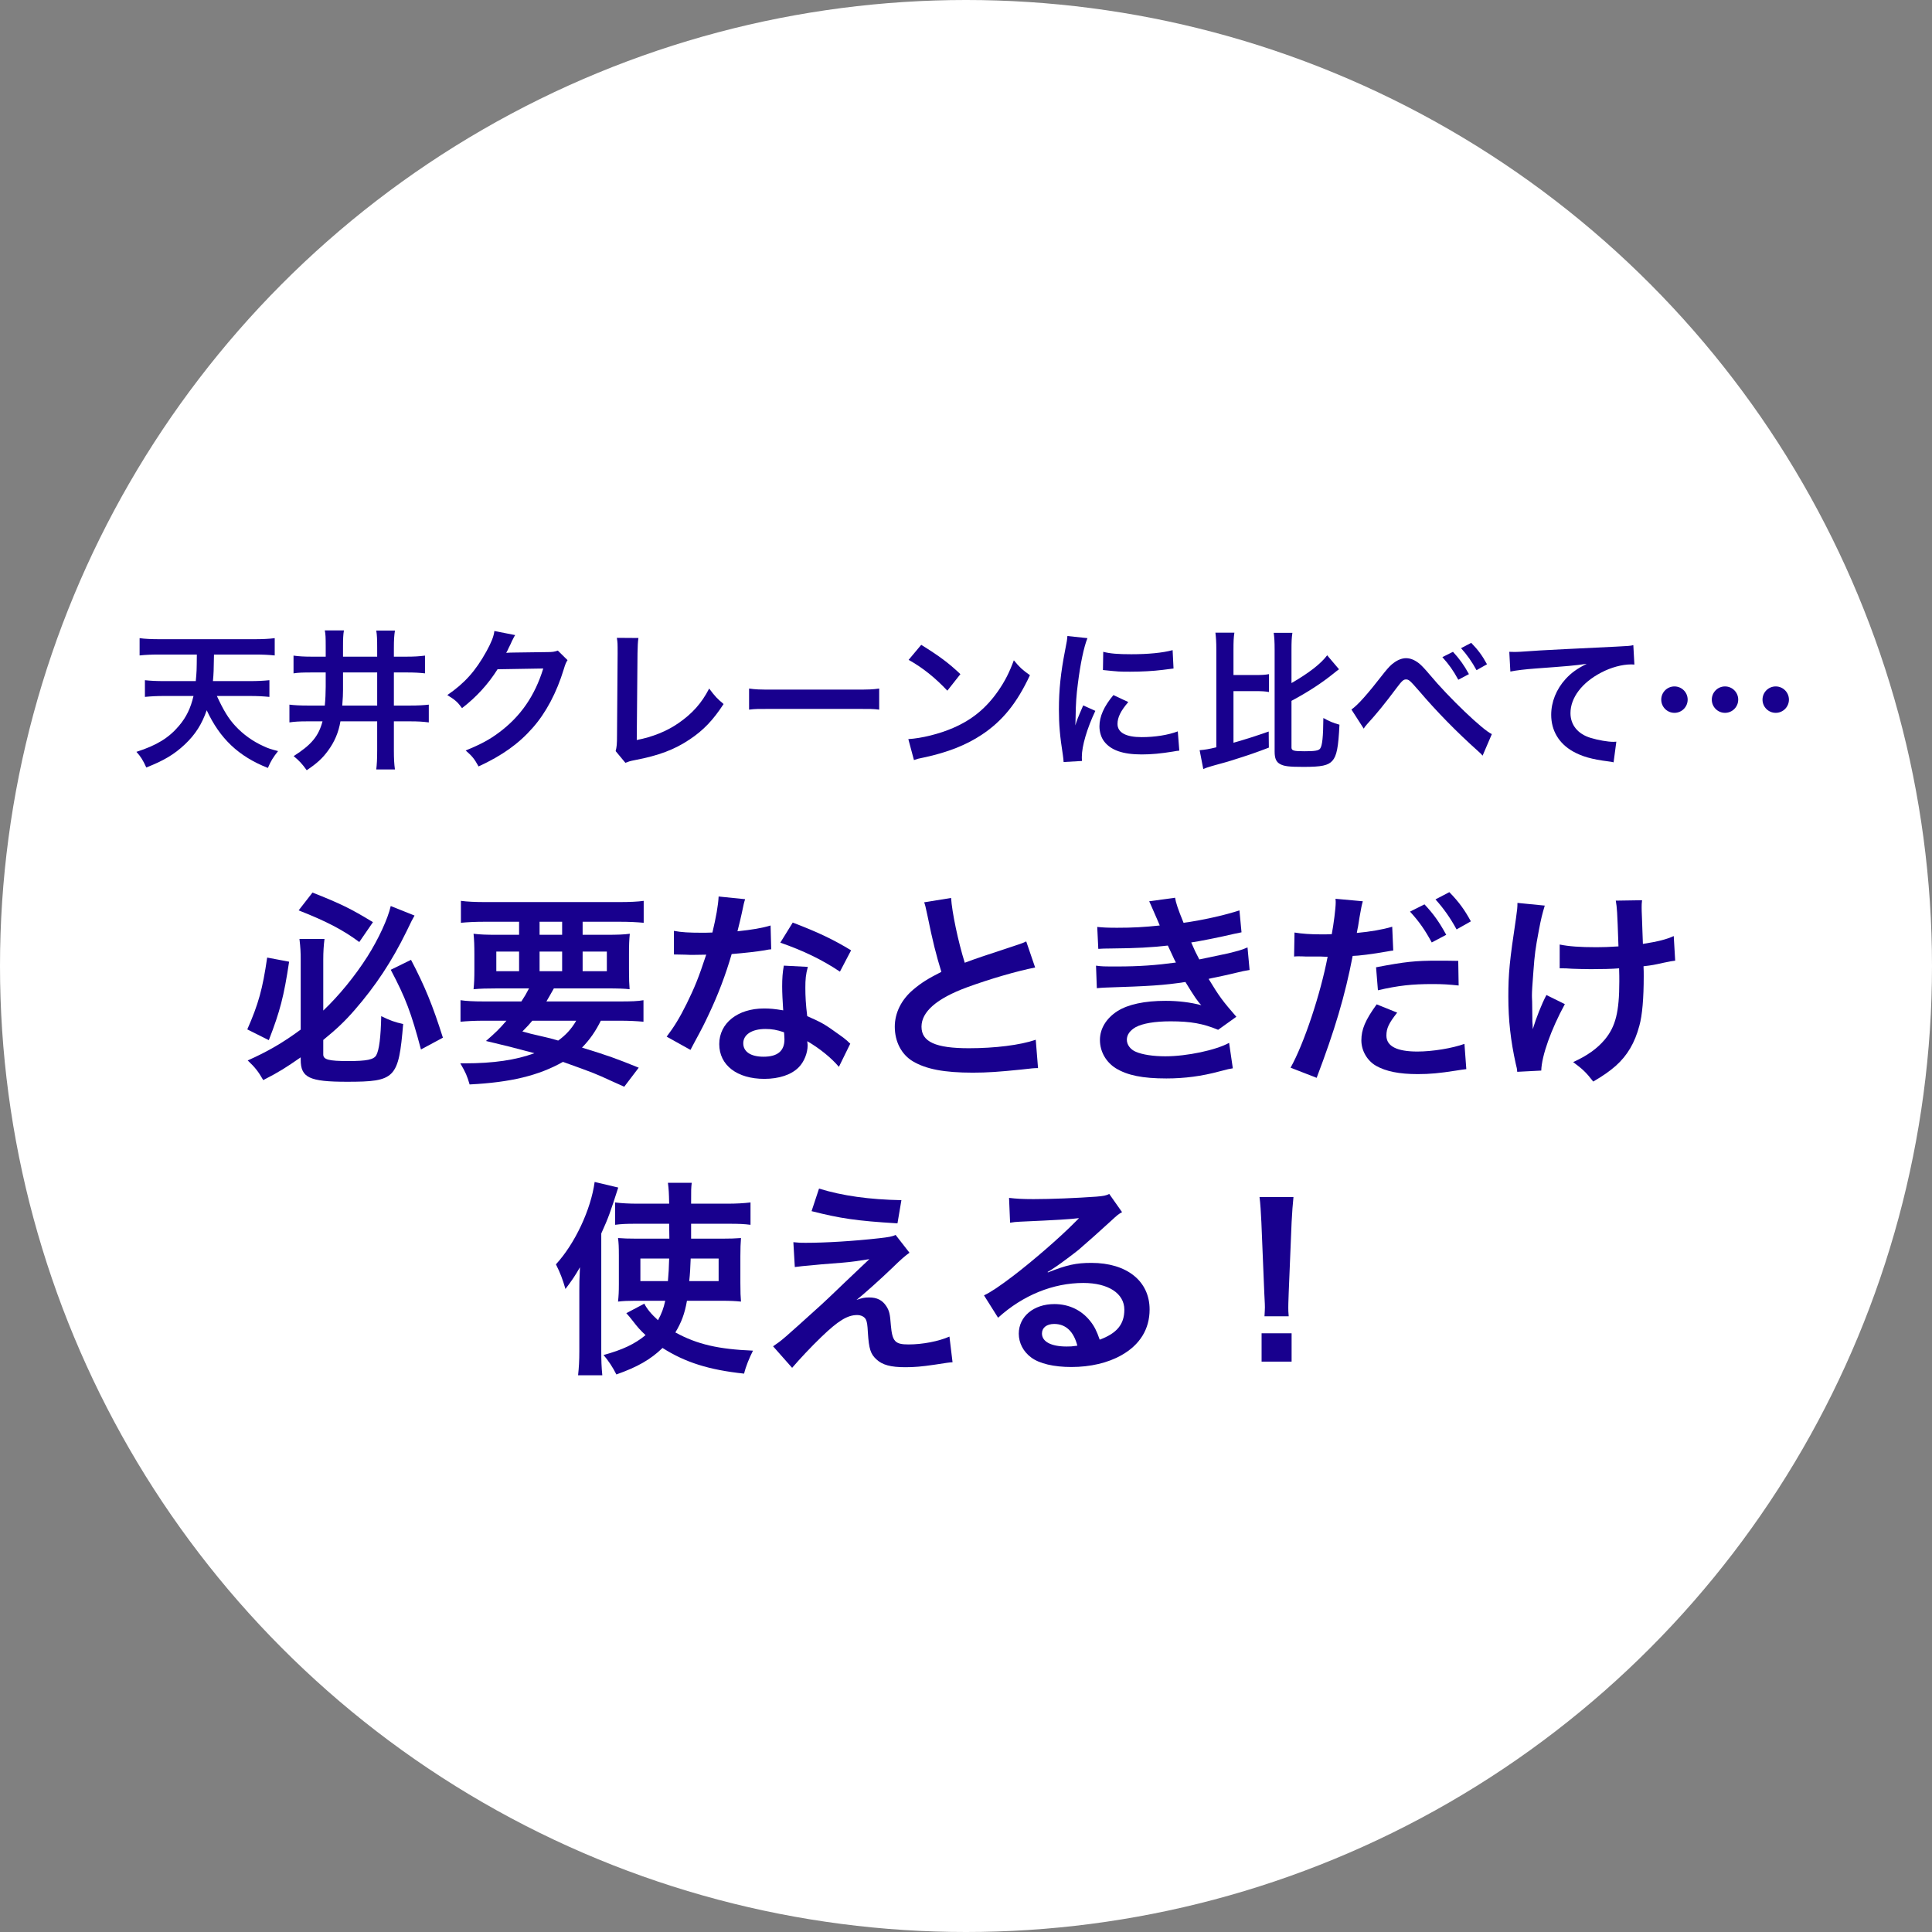 <?xml version="1.0" encoding="utf-8"?>
<!-- Generator: Adobe Illustrator 23.0.1, SVG Export Plug-In . SVG Version: 6.00 Build 0)  -->
<svg version="1.1" id="レイヤー_1" xmlns="http://www.w3.org/2000/svg" xmlns:xlink="http://www.w3.org/1999/xlink" x="0px"
	 y="0px" width="280px" height="280px" viewBox="0 0 280 280" style="enable-background:new 0 0 280 280;" xml:space="preserve">
<rect x="0" y="0" width="280" height="280" fill="#808080" stroke="none"/>
<style type="text/css">
	.st0{fill:#FFFFFF;}
	.st1{fill:#18008E;}
</style>
<g>
	<g>
		<circle class="st0" cx="140" cy="140" r="140"/>
		<g>
			<path class="st1" d="M31.432,100.868c0.946,2.046,1.672,3.278,2.707,4.378c1.1,1.188,2.508,2.2,4.026,2.882
				c0.682,0.33,1.123,0.462,2.134,0.726c-0.726,0.924-1.034,1.408-1.474,2.442c-4.247-1.672-6.953-4.247-8.867-8.361
				c-0.704,2.024-1.65,3.521-3.168,4.951c-1.54,1.452-3.059,2.354-5.589,3.344c-0.462-1.034-0.836-1.628-1.43-2.266
				c2.949-0.946,4.687-2.024,6.161-3.763c1.078-1.276,1.694-2.552,2.112-4.334h-4.269c-0.99,0-1.893,0.044-2.772,0.132v-2.42
				c0.77,0.088,1.65,0.132,2.75,0.132h4.621c0.132-1.453,0.132-1.453,0.154-3.851h-5.457c-1.145,0-2.046,0.044-2.838,0.132v-2.508
				c0.726,0.11,1.738,0.154,2.838,0.154h13.884c1.078,0,2.068-0.044,2.86-0.154v2.508c-0.836-0.088-1.716-0.132-2.838-0.132h-5.963
				c-0.044,2.332-0.044,2.706-0.154,3.851h5.369c1.078,0,1.98-0.044,2.816-0.132V101c-0.902-0.088-1.76-0.132-2.794-0.132H31.432z"
				/>
			<path class="st1" d="M45.269,97.457c-1.408,0-2.046,0.022-2.729,0.132v-2.574c0.771,0.11,1.541,0.154,2.707,0.154h1.958v-1.475
				c0-1.32-0.022-1.804-0.132-2.332h2.772c-0.11,0.638-0.132,1.188-0.132,2.464v1.342h4.951v-1.254c0-1.254-0.022-1.848-0.132-2.53
				h2.707c-0.11,0.704-0.154,1.32-0.154,2.53v1.254h1.804c1.144,0,1.87-0.044,2.706-0.154v2.574
				c-0.814-0.088-1.496-0.132-2.706-0.132h-1.804v4.797h2.354c1.232,0,1.915-0.044,2.707-0.132v2.575
				c-0.858-0.11-1.54-0.154-2.707-0.154h-2.354v4.181c0,1.254,0.044,2.024,0.154,2.794h-2.707c0.088-0.748,0.132-1.496,0.132-2.794
				v-4.181h-5.325c-0.264,1.584-0.858,2.993-1.827,4.291c-0.792,1.078-1.584,1.804-3.058,2.794
				c-0.682-0.946-1.078-1.364-1.893-2.046c2.575-1.65,3.609-2.883,4.181-5.039h-2.134c-1.298,0-1.936,0.044-2.662,0.154v-2.575
				c0.726,0.088,1.452,0.132,2.618,0.132h2.508c0.088-0.836,0.132-1.893,0.132-2.729v-2.068H45.269z M49.713,100.009
				c0,0.594-0.022,1.123-0.11,2.245h5.061v-4.797h-4.951V100.009z"/>
			<path class="st1" d="M82.253,95.675c-0.22,0.33-0.308,0.528-0.55,1.32c-1.012,3.344-2.574,6.315-4.511,8.493
				c-2.024,2.31-4.444,4.026-7.833,5.589c-0.616-1.1-0.902-1.474-1.87-2.311c2.2-0.902,3.432-1.562,4.818-2.596
				c3.146-2.333,5.215-5.347,6.425-9.286l-6.623,0.11c-1.342,2.134-3.059,4.026-5.149,5.633c-0.66-0.902-0.99-1.188-2.134-1.893
				c2.508-1.716,4.093-3.477,5.699-6.381c0.682-1.254,1.034-2.112,1.123-2.904l3.014,0.594c-0.132,0.198-0.132,0.198-0.374,0.682
				c-0.066,0.11-0.066,0.11-0.286,0.616c-0.066,0.132-0.066,0.132-0.286,0.572c-0.132,0.308-0.132,0.308-0.352,0.704
				c0.286-0.022,0.638-0.044,1.056-0.044l4.819-0.066c0.858,0,1.1-0.044,1.606-0.22L82.253,95.675z"/>
			<path class="st1" d="M92.525,92.462c-0.088,0.594-0.11,1.144-0.132,2.222l-0.11,12.564c2.288-0.44,4.356-1.276,6.007-2.42
				c2.024-1.386,3.388-2.904,4.488-5.039c0.858,1.144,1.145,1.452,2.09,2.244c-1.518,2.333-2.926,3.807-4.907,5.127
				c-2.2,1.474-4.444,2.332-8.009,3.014c-0.594,0.11-0.858,0.198-1.32,0.374l-1.408-1.694c0.154-0.594,0.198-0.99,0.198-2.266
				l0.088-11.882c0-1.54,0-1.54-0.11-2.266L92.525,92.462z"/>
			<path class="st1" d="M108.562,99.79c0.968,0.132,1.386,0.154,3.565,0.154h11.728c2.178,0,2.596-0.022,3.564-0.154v3.058
				c-0.88-0.11-1.122-0.11-3.586-0.11h-11.684c-2.464,0-2.707,0-3.587,0.11V99.79z"/>
			<path class="st1" d="M131.641,107.116c1.892-0.11,4.51-0.748,6.513-1.628c2.75-1.188,4.797-2.882,6.535-5.391
				c0.968-1.408,1.584-2.619,2.244-4.401c0.858,1.034,1.21,1.364,2.333,2.156c-1.871,4.027-3.961,6.623-6.975,8.625
				c-2.245,1.496-4.973,2.574-8.383,3.3c-0.88,0.176-0.946,0.198-1.452,0.374L131.641,107.116z M133.511,93.453
				c2.618,1.628,3.982,2.64,5.677,4.247l-1.892,2.398c-1.76-1.871-3.565-3.323-5.611-4.467L133.511,93.453z"/>
			<path class="st1" d="M154.146,110.439c-0.022-0.396-0.044-0.528-0.11-1.034c-0.418-2.663-0.572-4.356-0.572-6.579
				c0-2.838,0.264-5.347,0.902-8.603c0.242-1.232,0.286-1.452,0.33-2.046l2.905,0.308c-0.528,1.298-1.034,3.763-1.386,6.579
				c-0.22,1.65-0.308,2.948-0.33,4.862c0,0.484-0.022,0.66-0.044,1.21c0.242-0.77,0.286-0.924,1.144-2.904l1.76,0.792
				c-1.21,2.552-1.958,5.104-1.958,6.667c0,0.132,0,0.308,0.022,0.594L154.146,110.439z M163.52,101.748
				c-1.101,1.276-1.562,2.223-1.562,3.168c0,1.254,1.21,1.915,3.499,1.915c1.937,0,3.851-0.308,5.237-0.836l0.22,2.794
				c-0.308,0.022-0.396,0.044-0.902,0.132c-1.76,0.286-3.103,0.418-4.555,0.418c-2.729,0-4.489-0.616-5.457-1.915
				c-0.418-0.55-0.66-1.364-0.66-2.156c0-1.43,0.66-2.904,2.024-4.533L163.52,101.748z M159.889,94.465
				c0.99,0.264,2.156,0.352,4.071,0.352c2.442,0,4.533-0.198,5.985-0.594l0.132,2.662c-0.176,0.022-0.506,0.066-1.562,0.198
				c-1.408,0.176-3.081,0.264-4.709,0.264c-1.606,0-1.628,0-3.96-0.242L159.889,94.465z"/>
			<path class="st1" d="M178.765,107.645c2.068-0.594,3.146-0.946,5.105-1.628l0.022,2.333c-1.716,0.66-2.838,1.056-5.501,1.892
				c-0.726,0.22-0.726,0.22-2.332,0.66c-0.286,0.088-0.286,0.088-0.462,0.132c-0.528,0.154-0.924,0.286-1.21,0.418l-0.528-2.729
				c0.792-0.066,1.32-0.154,2.42-0.418V94.157c0-1.145-0.044-1.738-0.132-2.464h2.75c-0.11,0.704-0.132,1.276-0.132,2.464v3.674
				h3.037c1.056,0,1.518-0.022,2.112-0.132v2.596c-0.572-0.11-1.078-0.132-2.112-0.132h-3.037V107.645z M187.17,108.305
				c0,0.484,0.286,0.572,1.871,0.572c1.54,0,2.068-0.088,2.288-0.396c0.308-0.418,0.44-1.694,0.462-4.422
				c0.88,0.484,1.386,0.704,2.333,0.968c-0.154,3.278-0.396,4.532-1.034,5.236c-0.616,0.682-1.562,0.88-4.181,0.88
				c-2.068,0-2.794-0.088-3.366-0.396c-0.594-0.308-0.814-0.836-0.814-1.826v-14.72c0-1.232-0.044-1.826-0.132-2.486h2.707
				c-0.11,0.726-0.132,1.298-0.132,2.486v4.796c2.553-1.474,4.247-2.794,5.171-4.026l1.716,2.024
				c-0.33,0.242-0.33,0.242-0.792,0.616c-1.783,1.43-3.675,2.662-6.095,3.96V108.305z"/>
			<path class="st1" d="M195.858,102.826c0.924-0.638,2.267-2.134,4.797-5.391c0.572-0.704,0.946-1.1,1.364-1.386
				c0.594-0.44,1.21-0.66,1.76-0.66c0.66,0,1.32,0.286,1.98,0.836c0.308,0.264,0.792,0.77,1.474,1.584
				c2.728,3.278,7.701,8.031,8.977,8.581l-1.342,3.125c-0.22-0.264-0.264-0.308-0.638-0.638c-3.125-2.794-6.051-5.787-8.56-8.735
				c-1.364-1.562-1.496-1.672-1.914-1.672c-0.352,0-0.572,0.198-1.32,1.188c-1.694,2.267-2.882,3.741-4.334,5.325
				c-0.264,0.308-0.286,0.33-0.462,0.616L195.858,102.826z M210.578,94.465c0.946,1.034,1.562,1.87,2.311,3.234l-1.541,0.814
				c-0.726-1.342-1.364-2.222-2.31-3.278L210.578,94.465z M213.989,97.127c-0.66-1.21-1.386-2.244-2.244-3.19l1.474-0.77
				c0.99,1.012,1.606,1.848,2.288,3.103L213.989,97.127z"/>
			<path class="st1" d="M218.738,94.465c0.484,0.022,0.726,0.022,0.836,0.022c0.396,0,0.396,0,3.631-0.22
				c1.232-0.066,4.885-0.264,10.979-0.55c1.804-0.088,2.134-0.11,2.53-0.22l0.154,2.816c-0.242-0.022-0.242-0.022-0.462-0.022
				c-1.32,0-2.948,0.44-4.356,1.188c-2.794,1.452-4.445,3.653-4.445,5.875c0,1.716,1.078,3.036,2.926,3.586
				c1.079,0.33,2.487,0.572,3.279,0.572c0.022,0,0.22,0,0.44-0.022l-0.396,2.992c-0.264-0.066-0.374-0.088-0.748-0.132
				c-2.42-0.308-3.807-0.704-5.149-1.452c-2.024-1.145-3.146-3.015-3.146-5.303c0-1.87,0.748-3.718,2.09-5.192
				c0.836-0.902,1.628-1.474,3.059-2.2c-1.782,0.264-2.641,0.33-7.415,0.682c-1.474,0.11-2.794,0.264-3.653,0.44L218.738,94.465z"/>
			<path class="st1" d="M244.589,101.396c0,1.056-0.858,1.915-1.915,1.915s-1.914-0.858-1.914-1.915s0.858-1.914,1.914-1.914
				S244.589,100.339,244.589,101.396z M251.916,101.396c0,1.056-0.858,1.915-1.915,1.915s-1.914-0.858-1.914-1.915
				s0.858-1.914,1.914-1.914S251.916,100.339,251.916,101.396z M259.265,101.396c0,1.056-0.858,1.915-1.915,1.915
				s-1.914-0.858-1.914-1.915s0.858-1.914,1.914-1.914S259.265,100.339,259.265,101.396z"/>
			<path class="st1" d="M41.9,139.378c-0.75,5.01-1.32,7.2-2.94,11.37l-3.12-1.56c1.62-3.69,2.22-5.85,2.88-10.41L41.9,139.378z
				 M43.58,153.237c-2.16,1.5-3.09,2.1-5.43,3.3c-0.72-1.26-1.2-1.86-2.25-2.85c2.91-1.29,5.16-2.61,7.68-4.47v-10.08
				c0-1.17-0.03-1.74-0.18-3.06h3.63c-0.12,0.93-0.18,1.89-0.18,2.97v7.41c2.25-2.13,4.59-4.979,6.419-7.859
				c1.59-2.52,2.94-5.43,3.36-7.29l3.45,1.38c-0.36,0.63-0.36,0.63-1.17,2.31c-2.13,4.35-4.5,7.92-7.53,11.4
				c-1.38,1.59-2.61,2.76-4.53,4.319v2.1c0,0.75,0.78,0.96,3.63,0.96c2.67,0,3.69-0.21,4.05-0.84c0.42-0.75,0.66-2.64,0.72-5.67
				c1.29,0.63,1.95,0.87,3.18,1.14c-0.66,7.89-1.14,8.37-8.13,8.37c-5.49,0-6.72-0.6-6.72-3.21V153.237z M45.29,129.358
				c4.02,1.59,5.58,2.34,8.76,4.29l-1.98,2.88c-2.28-1.71-4.8-3.03-8.79-4.59L45.29,129.358z M59.569,139.108
				c1.98,3.78,3.12,6.54,4.62,11.28l-3.18,1.71c-1.41-5.31-2.22-7.47-4.38-11.55L59.569,139.108z"/>
			<path class="st1" d="M75.56,145.137c0.48-0.72,0.69-1.08,1.11-1.89h-4.56c-1.56,0-2.55,0.03-3.48,0.12
				c0.09-0.87,0.12-1.56,0.12-2.91v-2.07c0-1.38-0.03-2.16-0.12-3.06c0.96,0.12,1.92,0.15,3.33,0.15h3.27v-1.89H70.25
				c-1.41,0-2.52,0.06-3.45,0.15v-3.18c0.9,0.12,2.01,0.18,3.69,0.18h19.079c1.74,0,2.91-0.06,3.72-0.18v3.18
				c-0.96-0.09-2.04-0.15-3.48-0.15h-5.37v1.89h3.479c1.53,0,2.49-0.03,3.36-0.15c-0.09,0.84-0.12,1.59-0.12,3.06v2.04
				c0,1.5,0.03,2.19,0.09,2.94c-0.75-0.09-1.68-0.12-3.39-0.12H80.27c-0.63,1.11-0.72,1.29-1.08,1.89h10.589
				c1.74,0,2.64-0.03,3.48-0.18v3.12c-0.99-0.09-2.01-0.15-3.48-0.15h-2.7c-0.78,1.56-1.59,2.73-2.73,3.9
				c3.81,1.17,4.89,1.56,8.22,2.91l-2.1,2.76c-0.75-0.33-1.35-0.6-1.74-0.78c-2.55-1.17-2.55-1.17-7.14-2.82
				c-3.51,1.98-7.56,2.97-13.529,3.27c-0.36-1.23-0.57-1.74-1.35-3.06c0.3,0,0.51,0,0.66,0c4.14,0,7.41-0.48,10.08-1.47
				c-3.48-0.93-3.99-1.05-7.02-1.77c1.35-1.17,1.92-1.71,2.97-2.94H70.19c-1.47,0-2.46,0.06-3.45,0.15v-3.12
				c0.84,0.12,1.8,0.18,3.45,0.18H75.56z M71.93,137.908v2.85h3.3v-2.85H71.93z M77.149,147.927c-0.45,0.54-0.69,0.81-1.44,1.56
				c1.05,0.3,1.05,0.3,3.39,0.84c0.33,0.06,0.75,0.18,1.8,0.48c1.08-0.78,1.92-1.68,2.61-2.88H77.149z M78.199,135.478h3.27v-1.89
				h-3.27V135.478z M78.199,140.757h3.27v-2.85h-3.27V140.757z M84.439,140.757h3.51v-2.85h-3.51V140.757z"/>
			<path class="st1" d="M107.989,130.318c-0.18,0.57-0.18,0.57-0.48,2.01c-0.15,0.72-0.3,1.32-0.63,2.64
				c2.07-0.21,3.63-0.48,4.8-0.84l0.09,3.45c-0.33,0.03-0.39,0.03-0.96,0.15c-1.08,0.18-2.91,0.39-4.77,0.54
				c-0.87,3-1.95,5.85-3.3,8.7c-0.69,1.47-0.96,2.01-2.1,4.11c-0.39,0.72-0.39,0.72-0.57,1.08l-3.45-1.92
				c1.05-1.38,1.89-2.73,2.91-4.8c1.17-2.4,1.68-3.63,2.82-7.08c-1.35,0.03-1.53,0.03-1.89,0.03c-0.39,0-0.57,0-1.2-0.03l-1.59-0.03
				v-3.42c1.08,0.21,2.22,0.27,4.05,0.27c0.36,0,0.87,0,1.53-0.03c0.51-2.13,0.84-3.93,0.9-5.22L107.989,130.318z M121.579,154.617
				c-1.08-1.29-2.82-2.7-4.59-3.72c0.03,0.27,0.06,0.48,0.06,0.6c0,1.11-0.51,2.4-1.29,3.18c-1.05,1.08-2.85,1.68-4.98,1.68
				c-3.96,0-6.54-1.98-6.54-5.04c0-3.03,2.67-5.16,6.479-5.16c0.9,0,1.53,0.06,2.79,0.27c-0.09-1.38-0.15-2.55-0.15-3.45
				c0-1.17,0.06-2.04,0.24-3.03l3.48,0.18c-0.3,1.11-0.36,1.8-0.36,3.03c0,1.2,0.06,2.4,0.27,4.11c2.16,0.96,2.46,1.11,4.74,2.76
				c0.45,0.3,0.57,0.42,1.05,0.81c0.24,0.24,0.24,0.24,0.45,0.42L121.579,154.617z M110.929,149.127c-1.95,0-3.209,0.81-3.209,2.07
				c0,1.229,1.08,1.95,2.939,1.95c2.04,0,3.03-0.84,3.03-2.52c0-0.3-0.06-1.02-0.06-1.02
				C112.579,149.247,111.859,149.127,110.929,149.127z M121.729,140.817c-2.61-1.74-5.28-3.03-8.64-4.2l1.8-2.91
				c3.54,1.35,5.79,2.4,8.459,4.02L121.729,140.817z"/>
			<path class="st1" d="M137.839,130.138c0.12,2.01,1.02,6.33,1.98,9.39c1.95-0.72,1.95-0.72,7.77-2.64
				c0.54-0.18,0.69-0.24,1.14-0.45l1.29,3.78c-2.61,0.51-6.54,1.65-9.9,2.88c-4.379,1.62-6.569,3.54-6.569,5.7
				c0,2.19,2.04,3.12,6.87,3.12c3.75,0,7.439-0.45,9.689-1.23l0.33,4.11c-0.66,0-0.81,0.03-2.43,0.21
				c-3.24,0.33-4.92,0.45-7.02,0.45c-4.17,0-6.78-0.51-8.7-1.65c-1.65-0.99-2.61-2.85-2.61-5.01c0-2.01,0.96-3.93,2.67-5.37
				c1.17-0.99,2.13-1.59,4.08-2.58c-0.75-2.43-1.26-4.44-2.01-8.13c-0.3-1.44-0.33-1.5-0.48-1.95L137.839,130.138z"/>
			<path class="st1" d="M159.02,134.338c0.87,0.09,1.56,0.12,2.88,0.12c2.28,0,3.9-0.09,6.18-0.33c-0.09-0.24-0.09-0.24-0.33-0.78
				c-0.75-1.74-1.17-2.67-1.2-2.73l3.75-0.51c0.12,0.75,0.42,1.65,1.23,3.63c2.55-0.33,6.03-1.11,8.1-1.8l0.3,3.18
				c-0.3,0.06-0.3,0.06-1.02,0.21c-2.01,0.48-5.34,1.14-6.27,1.26c0.48,1.11,0.66,1.5,1.17,2.46c2.58-0.54,3.96-0.84,4.14-0.87
				c1.71-0.42,2.07-0.54,2.85-0.87l0.3,3.27c-0.57,0.09-1.2,0.21-1.89,0.39c-1.23,0.3-2.22,0.51-2.94,0.66
				c-0.75,0.15-0.75,0.15-1.11,0.24c1.56,2.58,2.04,3.21,4.02,5.49l-2.64,1.89c-2.16-0.9-3.96-1.23-6.899-1.23
				c-2.28,0-4.02,0.3-5.04,0.84c-0.84,0.48-1.29,1.11-1.29,1.83c0,0.72,0.51,1.41,1.29,1.74c0.96,0.42,2.55,0.66,4.29,0.66
				c3.12,0,7.35-0.9,9.239-1.95l0.54,3.689c-0.57,0.09-0.57,0.09-1.95,0.45c-2.55,0.69-5.04,1.02-7.68,1.02
				c-3.45,0-5.64-0.45-7.32-1.47c-1.44-0.9-2.31-2.43-2.31-4.11c0-1.62,0.9-3.12,2.52-4.169c1.56-0.99,3.96-1.5,6.99-1.5
				c1.83,0,3.57,0.21,5.19,0.63c-0.48-0.45-1.05-1.29-2.31-3.36c-3.18,0.48-5.1,0.6-11.609,0.81c-0.51,0.03-0.72,0.03-1.23,0.09
				l-0.12-3.27c0.87,0.12,1.05,0.12,3.09,0.12c3.15,0,5.64-0.18,8.49-0.57c-0.18-0.36-0.3-0.54-0.54-1.11
				c-0.3-0.63-0.39-0.81-0.63-1.35c-2.4,0.27-4.56,0.39-8.04,0.42c-1.26,0-1.41,0.03-2.04,0.06L159.02,134.338z"/>
			<path class="st1" d="M187.61,135.148c1.08,0.18,2.28,0.27,4.02,0.27c0.36,0,0.69,0,1.38-0.03c0.27-1.44,0.57-3.75,0.57-4.59
				c0-0.12,0-0.3-0.03-0.54l3.959,0.36c-0.18,0.66-0.21,0.81-0.48,2.34c-0.06,0.36-0.12,0.78-0.21,1.32
				c-0.03,0.15-0.09,0.39-0.18,0.93c1.95-0.18,3.72-0.48,5.13-0.9l0.15,3.45c-0.15,0.03-0.24,0.03-0.27,0.03l-0.69,0.12
				c-2.01,0.36-4.2,0.63-4.92,0.63c-1.11,5.79-2.61,10.799-5.22,17.669l-3.78-1.47c1.95-3.48,4.35-10.709,5.37-16.079
				c-0.15,0-0.27,0-0.3,0l-0.66-0.03h-1.44c-0.03,0-0.3,0-0.69,0c-0.42-0.03-0.96-0.03-1.2-0.03c-0.15,0-0.3,0-0.57,0.03
				L187.61,135.148z M202.489,146.757c-1.2,1.53-1.56,2.25-1.56,3.33c0,1.53,1.5,2.31,4.5,2.31c2.19,0,5.07-0.48,6.81-1.11
				l0.27,3.66c-0.54,0.06-0.69,0.09-1.47,0.21c-2.49,0.39-3.81,0.51-5.58,0.51c-2.67,0-4.59-0.39-6.03-1.2
				c-1.29-0.75-2.13-2.19-2.13-3.69c0-1.59,0.57-2.94,2.22-5.22L202.489,146.757z M211.399,142.827c-1.44-0.15-2.28-0.21-3.78-0.21
				c-2.97,0-4.95,0.21-7.92,0.9l-0.27-3.33c4.23-0.81,5.7-0.96,8.94-0.96c0.9,0,1.59,0,2.97,0.03L211.399,142.827z M206.449,131.068
				c1.32,1.41,2.13,2.55,3.15,4.41l-2.1,1.11c-0.99-1.83-1.83-3.03-3.15-4.47L206.449,131.068z M211.099,134.698
				c-0.9-1.65-1.89-3.06-3.06-4.35l2.01-1.05c1.35,1.38,2.19,2.52,3.12,4.23L211.099,134.698z"/>
			<path class="st1" d="M226.79,145.527c-1.98,3.63-3.36,7.47-3.42,9.629l-3.48,0.18c-0.03-0.42-0.06-0.57-0.21-1.14
				c-0.75-3.39-1.08-6.36-1.08-9.75s0.18-5.16,1.11-11.37c0.18-1.26,0.21-1.59,0.21-2.22l3.96,0.39c-0.36,1.2-0.54,1.89-0.87,3.66
				c-0.48,2.55-0.6,3.39-0.78,5.91c-0.15,1.98-0.21,2.85-0.21,3.42c0,0.09,0,0.45,0.03,0.93c0,0.33,0,0.84,0.03,2.31
				c0,0.24,0,0.42,0,0.54c0.03,0.48,0.06,0.66,0.06,1.14c0.51-1.65,1.26-3.6,1.98-4.95L226.79,145.527z M226.04,136.888
				c1.32,0.27,2.91,0.39,5.34,0.39c1.14,0,1.62-0.03,3.18-0.12c-0.18-5.28-0.21-5.55-0.39-6.63l3.81-0.06
				c-0.06,0.48-0.06,0.66-0.06,1.02c0,0.3,0,0.57,0.06,1.92c0,0.33,0.06,1.47,0.12,3.39c2.13-0.33,3.45-0.66,4.47-1.14l0.21,3.57
				c-0.51,0.06-0.69,0.09-1.68,0.3c-1.35,0.3-1.62,0.36-2.91,0.51c0.03,0.63,0.03,0.9,0.03,1.44c0,3.18-0.21,5.669-0.63,7.169
				c-0.66,2.49-1.74,4.32-3.419,5.82c-0.93,0.81-1.74,1.38-3.27,2.28c-1.05-1.35-1.53-1.8-2.91-2.82c2.04-0.93,3.45-1.92,4.59-3.27
				c1.56-1.89,2.1-3.99,2.1-8.43c0-0.63,0-0.9-0.03-1.89c-1.02,0.09-2.58,0.12-4.08,0.12c-0.84,0-1.95-0.03-2.73-0.06
				c-0.87-0.06-0.99-0.06-1.35-0.06c-0.12,0-0.27,0-0.45,0V136.888z"/>
			<path class="st1" d="M83.96,186.987c0-0.93,0-1.41,0.09-3.33c-0.66,1.17-1.14,1.89-2.1,3.15c-0.42-1.44-0.75-2.31-1.38-3.57
				c2.76-3,5.07-7.95,5.61-11.939l3.42,0.81c-1.2,3.72-1.38,4.26-2.46,6.66v17.069c0,1.29,0.03,2.28,0.15,3.48h-3.51
				c0.12-1.14,0.18-2.04,0.18-3.51V186.987z M99.559,188.517c-0.33,1.89-0.81,3.15-1.68,4.59c3.18,1.74,6.24,2.43,11.25,2.64
				c-0.54,1.08-1.02,2.22-1.29,3.33c-5.07-0.54-8.52-1.62-11.819-3.72c-1.74,1.68-3.63,2.76-6.69,3.84
				c-0.54-1.08-1.17-2.01-1.86-2.82c2.76-0.75,4.53-1.59,6.09-2.88c-0.78-0.72-1.17-1.17-1.86-2.07c-0.39-0.51-0.63-0.78-0.93-1.11
				l2.61-1.38c0.36,0.72,0.96,1.47,1.98,2.4c0.54-0.99,0.81-1.71,1.05-2.82H92c-0.96,0-1.68,0.03-2.43,0.12
				c0.09-0.87,0.12-1.44,0.12-2.52v-4.17c0-1.29-0.03-1.8-0.12-2.52c0.9,0.06,1.35,0.09,2.79,0.09h4.65l-0.03-2.16h-4.95
				c-1.2,0-1.979,0.03-2.88,0.15v-3.24c0.9,0.12,2.04,0.18,3.24,0.18h4.59c-0.03-1.56-0.06-2.1-0.18-3.03h3.45
				c-0.09,0.84-0.09,0.84-0.09,3.03h5.22c1.38,0,2.37-0.06,3.39-0.18v3.24c-0.9-0.12-1.8-0.15-3-0.15h-5.61c0,0.42,0,0.72,0,0.9
				v1.26h4.41c1.35,0,1.98-0.03,2.82-0.09c-0.06,0.75-0.09,1.5-0.09,2.61v3.87c0,1.44,0.03,2.01,0.09,2.73
				c-0.87-0.09-1.56-0.12-2.91-0.12H99.559z M92.81,182.398v3.27h3.99c0.12-1.35,0.12-1.59,0.18-3.27H92.81z M100.099,182.398
				c-0.06,1.56-0.09,2.13-0.21,3.27h4.26v-3.27H100.099z"/>
			<path class="st1" d="M114.98,180.027c0.81,0.09,1.11,0.09,1.77,0.09c2.91,0,6.9-0.24,10.65-0.66c1.35-0.15,1.89-0.24,2.4-0.48
				l2.01,2.58c-0.57,0.39-1.2,0.93-2.55,2.25c-1.62,1.56-4.2,3.87-5.13,4.59c0.75-0.27,1.14-0.36,1.83-0.36
				c1.14,0,1.92,0.39,2.49,1.26c0.42,0.66,0.54,1.08,0.66,2.76c0.21,2.37,0.6,2.79,2.58,2.79c2.01,0,4.35-0.45,5.91-1.14l0.45,3.72
				c-0.51,0.03-0.69,0.06-2.64,0.36c-1.83,0.27-2.91,0.36-4.2,0.36c-2.13,0-3.33-0.33-4.2-1.14c-0.84-0.78-1.08-1.5-1.23-3.87
				c-0.06-1.14-0.12-1.56-0.3-1.92c-0.21-0.39-0.69-0.63-1.26-0.63c-1.41,0-2.76,0.84-5.189,3.18c-1.53,1.47-3.15,3.21-4.23,4.47
				l-2.76-3.12c1.32-0.9,1.32-0.9,6.959-6c0.69-0.63,1.23-1.14,3.48-3.3c0.81-0.78,1.98-1.89,3.51-3.33
				c-1.71,0.27-2.49,0.39-3.9,0.51c-0.42,0.03-0.42,0.03-3.03,0.24c-0.57,0.06-0.57,0.06-1.56,0.15c-1.11,0.09-1.32,0.12-2.31,0.24
				L114.98,180.027z M118.7,172.258c3.39,1.05,7.29,1.59,11.939,1.68l-0.57,3.36c-5.97-0.36-8.31-0.72-12.45-1.77L118.7,172.258z"/>
			<path class="st1" d="M151.879,184.407c2.73-1.08,4.05-1.38,6.3-1.38c5.13,0,8.43,2.64,8.43,6.75c0,2.85-1.41,5.129-4.08,6.629
				c-1.95,1.11-4.5,1.71-7.26,1.71c-2.52,0-4.62-0.48-5.82-1.38c-1.14-0.84-1.8-2.1-1.8-3.45c0-2.49,2.16-4.29,5.16-4.29
				c2.1,0,3.93,0.87,5.189,2.46c0.6,0.75,0.93,1.41,1.38,2.7c2.49-0.93,3.57-2.22,3.57-4.35c0-2.34-2.31-3.87-5.94-3.87
				c-4.38,0-8.76,1.77-12.359,5.04l-2.04-3.24c1.05-0.51,2.25-1.32,4.23-2.82c2.79-2.13,6.689-5.49,8.97-7.8
				c0.06-0.06,0.36-0.36,0.54-0.54l-0.03-0.03c-1.14,0.15-3.06,0.27-8.49,0.51c-0.66,0.03-0.87,0.06-1.44,0.15l-0.15-3.6
				c1.02,0.12,1.89,0.18,3.54,0.18c2.55,0,6.209-0.15,9.12-0.36c1.05-0.09,1.38-0.15,1.86-0.39l1.86,2.64
				c-0.51,0.27-0.72,0.45-1.56,1.23c-1.5,1.38-3.69,3.33-4.71,4.2c-0.54,0.45-2.7,2.07-3.3,2.46c-0.75,0.51-0.75,0.51-1.23,0.78
				L151.879,184.407z M152.779,191.877c-1.08,0-1.77,0.54-1.77,1.38c0,1.2,1.35,1.89,3.57,1.89c0.57,0,0.72,0,1.56-0.12
				C155.6,192.957,154.459,191.877,152.779,191.877z"/>
			<path class="st1" d="M183.259,190.767c0.03-0.63,0.06-0.93,0.06-1.29c0-0.33,0-0.33-0.09-2.13l-0.42-10.2
				c-0.06-1.32-0.15-2.82-0.27-3.66h4.92c-0.09,0.81-0.21,2.37-0.27,3.66l-0.42,10.2c-0.06,1.74-0.06,1.74-0.06,2.16
				c0,0.36,0,0.66,0.06,1.26H183.259z M182.839,197.337v-4.11h4.35v4.11H182.839z"/>
		</g>
	</g>
</g>
</svg>
